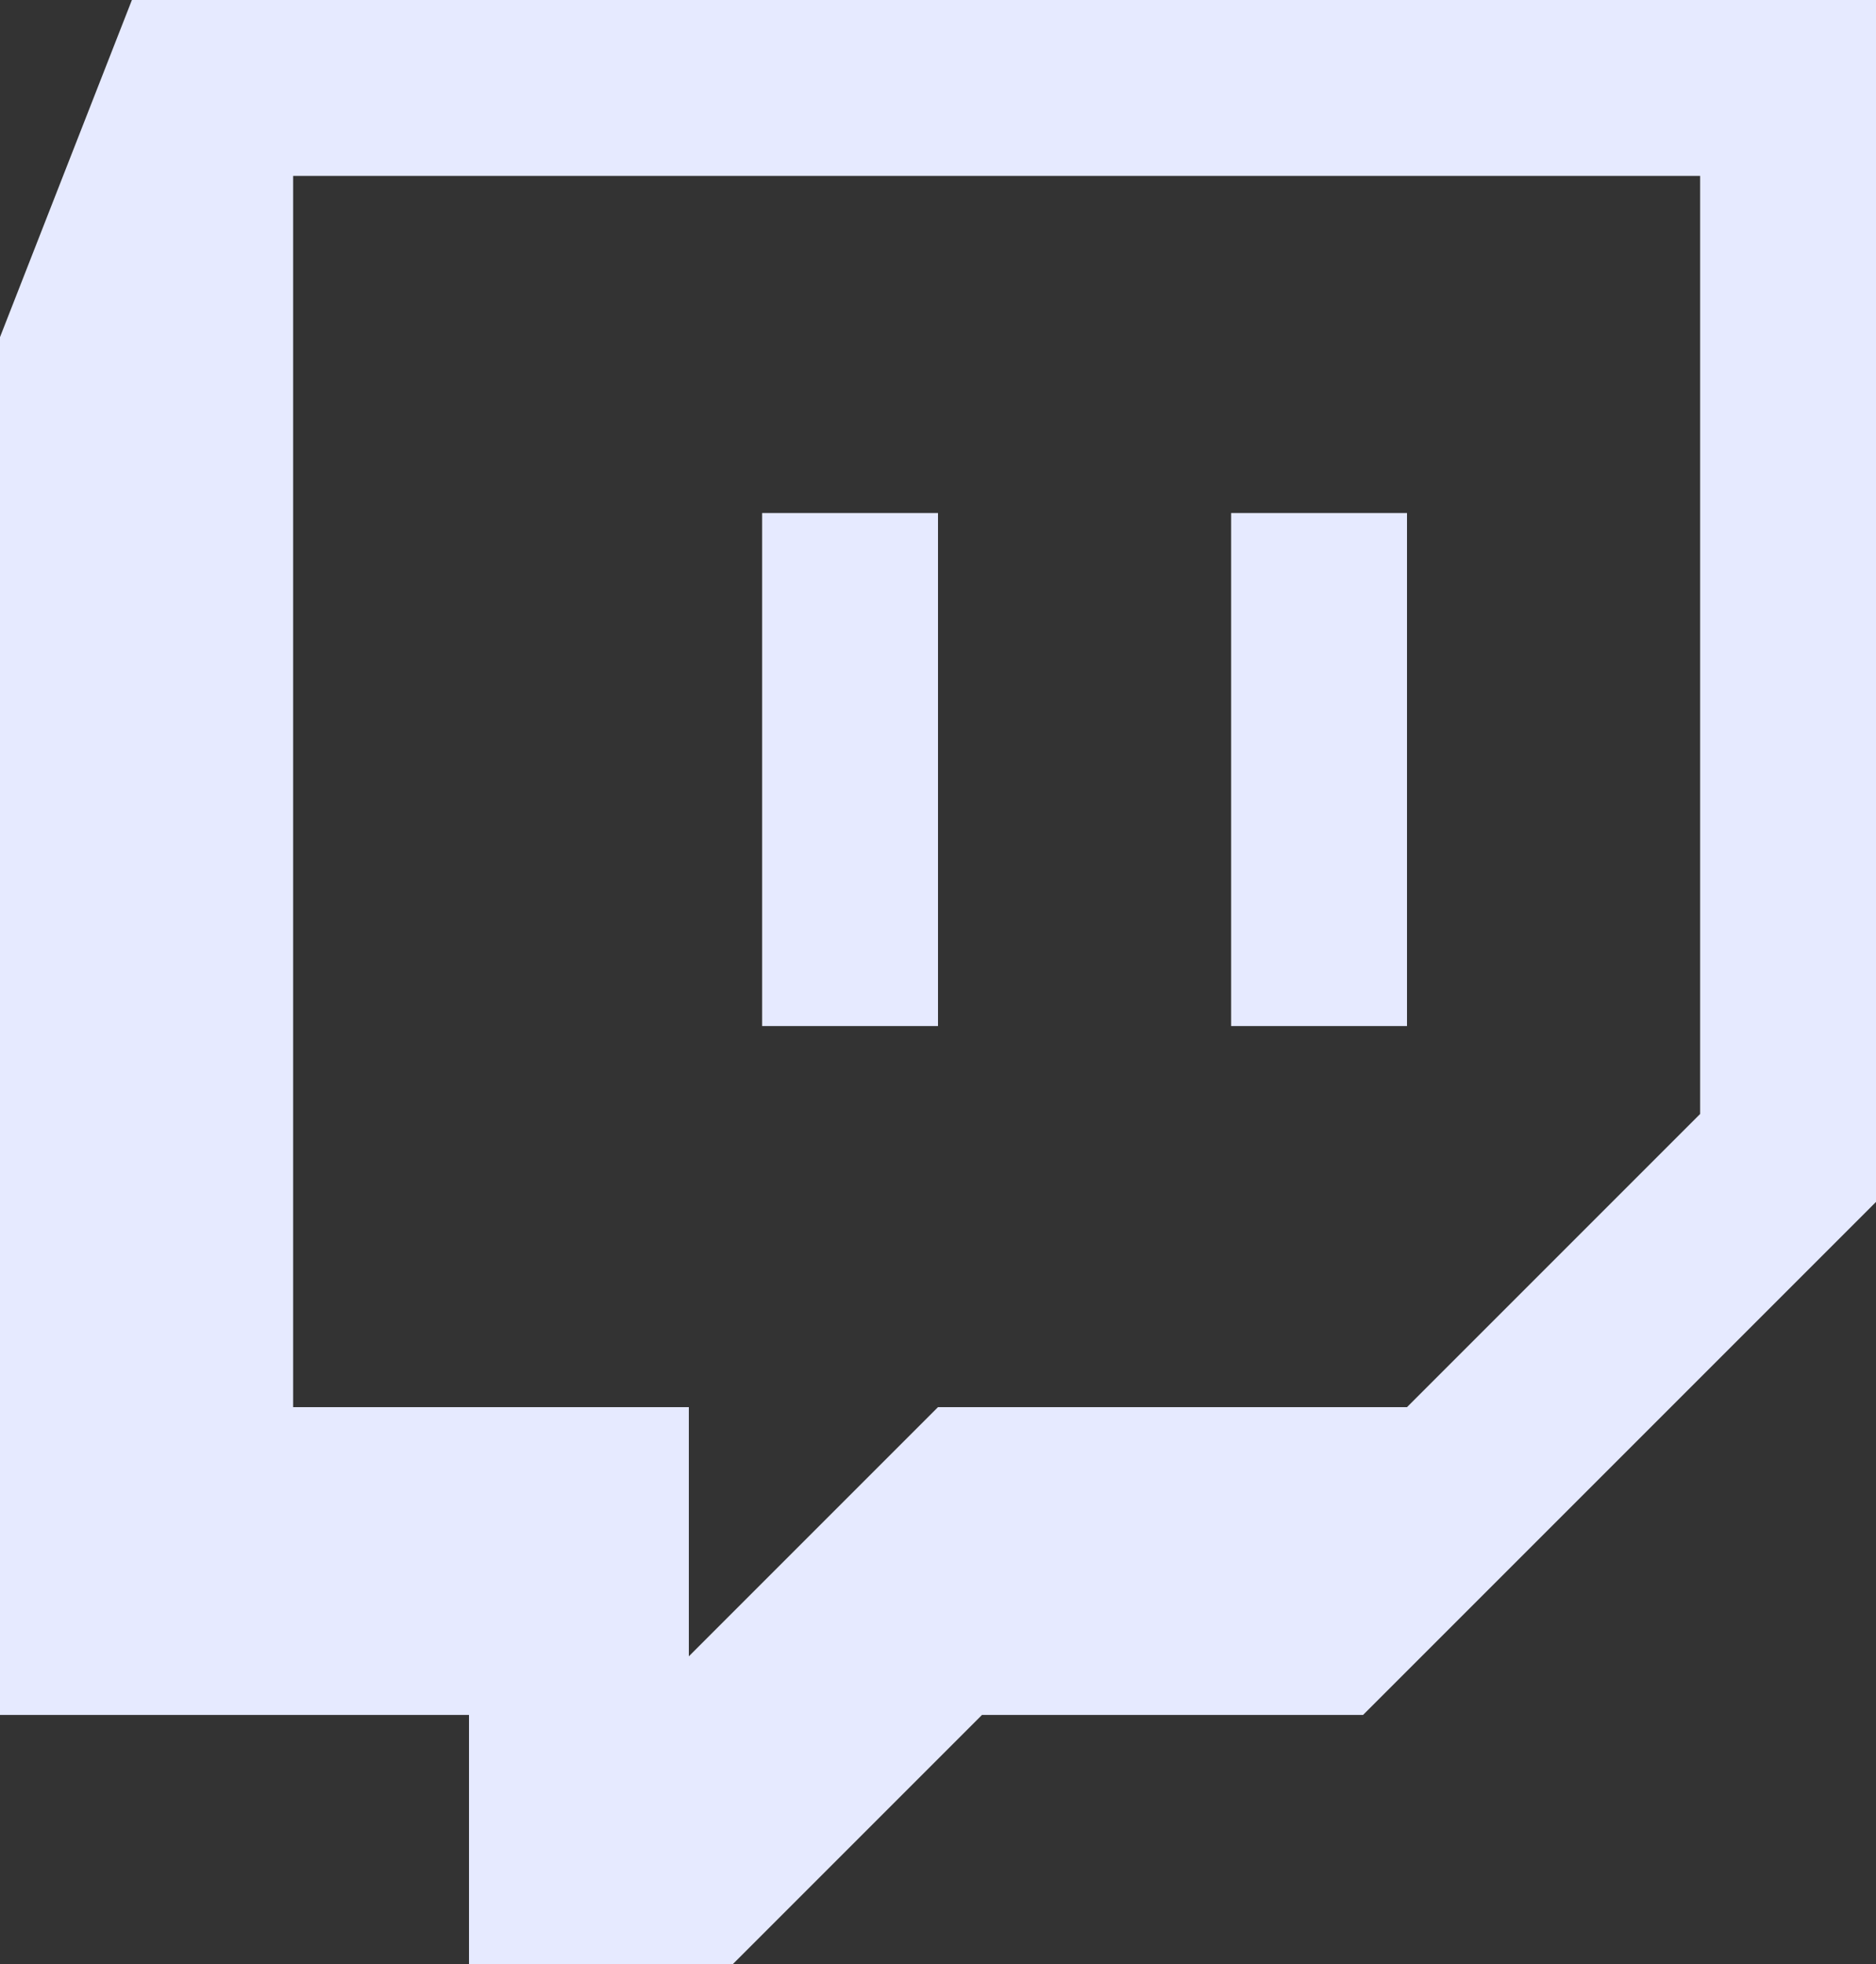 <?xml version="1.0" encoding="utf-8"?>
<!-- Generator: Adobe Illustrator 22.1.0, SVG Export Plug-In . SVG Version: 6.00 Build 0)  -->
<svg version="1.1" id="Layer_1" xmlns="http://www.w3.org/2000/svg" xmlns:xlink="http://www.w3.org/1999/xlink" x="0px" y="0px"
	 viewBox="0 0 128 134" style="enable-background:new 0 0 128 134;" xml:space="preserve">
<rect x="0" y="0" width="128" height="134" fill="#333333" stroke="none"/>
<style type="text/css">
	.st0{fill:#E6EAFF;}
</style>
<title>Glitch_White_RGB</title>
<path class="st0" d="M9,0L0,23v94h32v17h18l17-17h26l35-35V0H9z M116,76L96,96H64l-17,17V96H20V12h96V76z M96,35v35H84V35H96z
	 M64,35v35H52V35H64z"/>
</svg>
